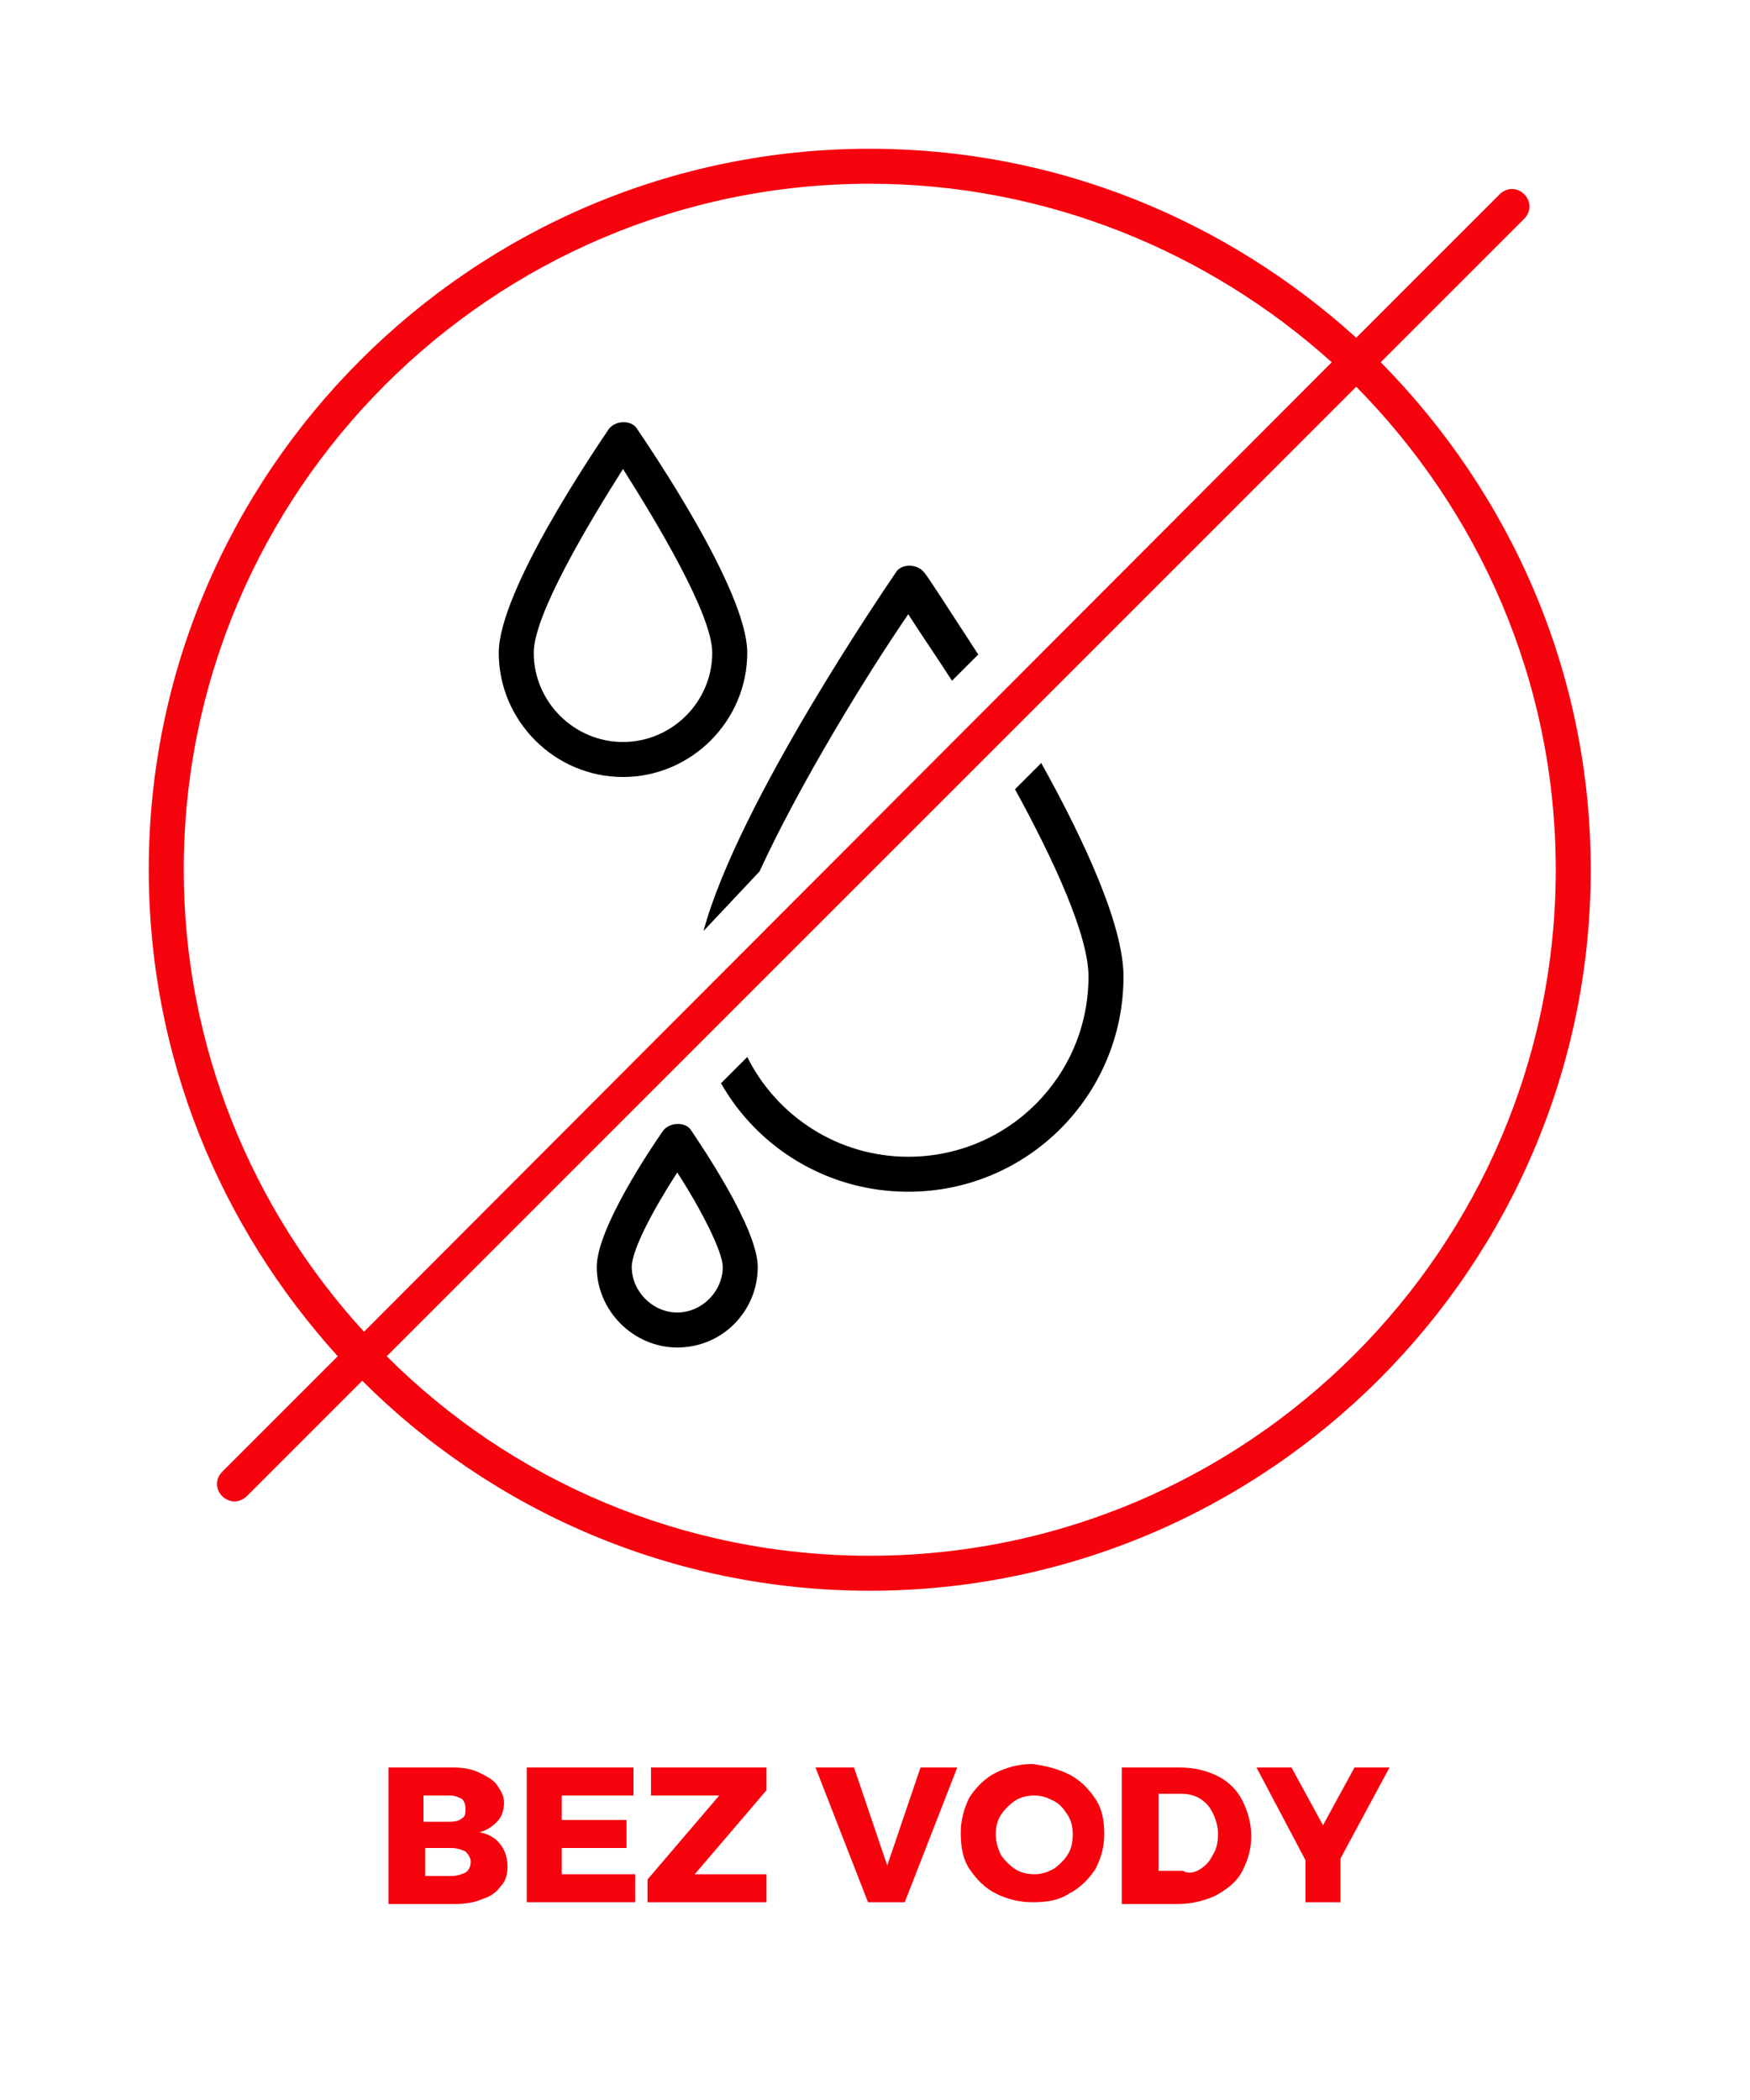 <?xml version="1.0" encoding="utf-8"?>
<!-- Generator: Adobe Illustrator 25.2.3, SVG Export Plug-In . SVG Version: 6.00 Build 0)  -->
<svg version="1.1" id="Vrstva_1" xmlns="http://www.w3.org/2000/svg" xmlns:xlink="http://www.w3.org/1999/xlink" x="0px" y="0px"
	 viewBox="0 0 100 120" style="enable-background:new 0 0 100 120;" xml:space="preserve">
<style type="text/css">
	.st0{fill:#F6030E;}
</style>
<g>
	<path d="M35.6,44.4c-3.9,0-7.1-3.2-7.1-7.1c0-3.6,5.7-11.9,6.3-12.8c0.4-0.5,1.3-0.5,1.6,0c0.6,0.9,6.3,9.2,6.3,12.8
		C42.7,41.2,39.5,44.4,35.6,44.4z M35.6,26.8c-1.9,3-5.1,8.3-5.1,10.5c0,2.8,2.3,5.1,5.1,5.1s5.1-2.3,5.1-5.1
		C40.7,35.1,37.5,29.8,35.6,26.8z"/>
</g>
<g>
	<path d="M38.7,77c-2.5,0-4.6-2.1-4.6-4.6c0-2.2,3.1-6.8,3.8-7.8c0.4-0.5,1.3-0.5,1.6,0c0.6,0.9,3.8,5.6,3.8,7.8
		C43.3,74.9,41.3,77,38.7,77z M38.7,67c-1.3,2-2.6,4.4-2.6,5.4c0,1.4,1.2,2.6,2.6,2.6c1.4,0,2.6-1.2,2.6-2.6
		C41.3,71.5,40,69,38.7,67z"/>
</g>
<g>
	<path d="M43.4,49.8c2.3-5,6.1-11.2,8.5-14.7c0.7,1.1,1.6,2.4,2.5,3.8l1.5-1.5c-1.7-2.6-2.9-4.5-3.1-4.7c-0.4-0.5-1.3-0.5-1.6,0
		c-0.4,0.6-9,13.1-11,20.5L43.4,49.8z"/>
	<path d="M58,45.1c2.3,4.2,4.2,8.4,4.2,10.7c0,5.7-4.6,10.3-10.3,10.3c-4,0-7.5-2.3-9.2-5.7l-1.5,1.5c2.1,3.7,6.1,6.2,10.7,6.2
		c6.8,0,12.3-5.5,12.3-12.3c0-2.9-2.2-7.7-4.7-12.2L58,45.1z"/>
</g>
<path class="st0" d="M78.9,20.7l8.2-8.2c0.4-0.4,0.4-1,0-1.4s-1-0.4-1.4,0l-8.2,8.2C70.1,12.6,60.4,8.5,49.7,8.5
	C27,8.5,8.5,27,8.5,49.7c0,10.7,4.1,20.4,10.8,27.8l-6.6,6.6c-0.4,0.4-0.4,1,0,1.4c0.2,0.2,0.5,0.3,0.7,0.3s0.5-0.1,0.7-0.3l6.6-6.6
	c7.4,7.4,17.7,12,29,12c22.7,0,41.2-18.5,41.2-41.2C90.9,38.4,86.3,28.2,78.9,20.7z M10.5,49.7c0-21.6,17.6-39.2,39.2-39.2
	c10.1,0,19.4,3.9,26.4,10.2L20.8,76.1C14.4,69.1,10.5,59.8,10.5,49.7z M49.7,88.9c-10.7,0-20.5-4.3-27.6-11.4l55.4-55.4
	c7,7.1,11.4,16.8,11.4,27.6C88.9,71.3,71.3,88.9,49.7,88.9z"/>
<g>
	<path class="st0" d="M27.4,101.3c0.4,0.2,0.8,0.4,1,0.7s0.4,0.6,0.4,1c0,0.4-0.1,0.8-0.4,1.1s-0.6,0.5-1,0.6
		c0.5,0.1,0.9,0.3,1.2,0.7c0.3,0.4,0.4,0.8,0.4,1.3c0,0.4-0.1,0.8-0.4,1.1c-0.2,0.3-0.6,0.6-1,0.7c-0.4,0.2-1,0.3-1.6,0.3h-3.8V101
		h3.7C26.5,101,27,101.1,27.4,101.3z M26.4,103.9c0.2-0.1,0.2-0.3,0.2-0.6c0-0.2-0.1-0.4-0.2-0.5c-0.2-0.1-0.4-0.2-0.7-0.2h-1.5v1.5
		h1.5C26.1,104.1,26.3,104,26.4,103.9z M26.6,107c0.2-0.1,0.3-0.4,0.3-0.6c0-0.2-0.1-0.4-0.3-0.6c-0.2-0.1-0.5-0.2-0.8-0.2h-1.5v1.6
		h1.5C26.1,107.2,26.4,107.1,26.6,107z"/>
	<path class="st0" d="M30.1,101h6.1v1.6h-4.1v1.4h3.7v1.6l-3.7,0v1.5h4.2v1.6h-6.2V101z"/>
	<path class="st0" d="M37.2,101h6.6v1.3l-4.1,4.8h4.1v1.6h-6.8v-1.3l4.1-4.8h-3.9V101z"/>
	<path class="st0" d="M46.6,101h2.2l1.9,5.6l1.9-5.6h2.1l-3,7.7h-2.1L46.6,101z"/>
	<path class="st0" d="M61.1,101.4c0.6,0.3,1.1,0.8,1.5,1.4c0.4,0.6,0.5,1.3,0.5,2c0,0.8-0.2,1.4-0.5,2c-0.4,0.6-0.9,1.1-1.5,1.4
		c-0.6,0.4-1.3,0.5-2.1,0.5c-0.8,0-1.5-0.2-2.1-0.5c-0.6-0.3-1.1-0.8-1.5-1.4c-0.4-0.6-0.5-1.3-0.5-2.1c0-0.7,0.2-1.4,0.5-2
		c0.4-0.6,0.9-1.1,1.5-1.4c0.6-0.3,1.3-0.5,2.1-0.5C59.8,100.9,60.5,101.1,61.1,101.4z M58,102.9c-0.3,0.2-0.6,0.5-0.8,0.8
		c-0.2,0.3-0.3,0.7-0.3,1.1c0,0.4,0.1,0.8,0.3,1.2c0.2,0.3,0.5,0.6,0.8,0.8c0.3,0.2,0.7,0.3,1.1,0.3c0.4,0,0.7-0.1,1.1-0.3
		c0.3-0.2,0.6-0.5,0.8-0.8c0.2-0.3,0.3-0.7,0.3-1.2c0-0.4-0.1-0.8-0.3-1.1c-0.2-0.3-0.4-0.6-0.8-0.8s-0.7-0.3-1.1-0.3
		C58.7,102.6,58.3,102.7,58,102.9z"/>
	<path class="st0" d="M69.6,101.5c0.6,0.3,1.1,0.8,1.4,1.4s0.5,1.3,0.5,2c0,0.8-0.2,1.4-0.5,2c-0.3,0.6-0.8,1-1.5,1.4
		c-0.6,0.3-1.4,0.5-2.2,0.5h-3.2V101h3.3C68.3,101,69,101.2,69.6,101.5z M68.6,106.8c0.3-0.2,0.5-0.4,0.7-0.8
		c0.2-0.3,0.3-0.7,0.3-1.2c0-0.4-0.1-0.8-0.3-1.2s-0.4-0.6-0.7-0.8c-0.3-0.2-0.7-0.3-1.1-0.3h-1.3v4.4h1.4
		C67.9,107.1,68.3,107,68.6,106.8z"/>
	<path class="st0" d="M79.4,101l-2.8,5.2v2.5h-2v-2.4l-2.8-5.3h2l1.8,3.3l1.8-3.3H79.4z"/>
</g>
</svg>
